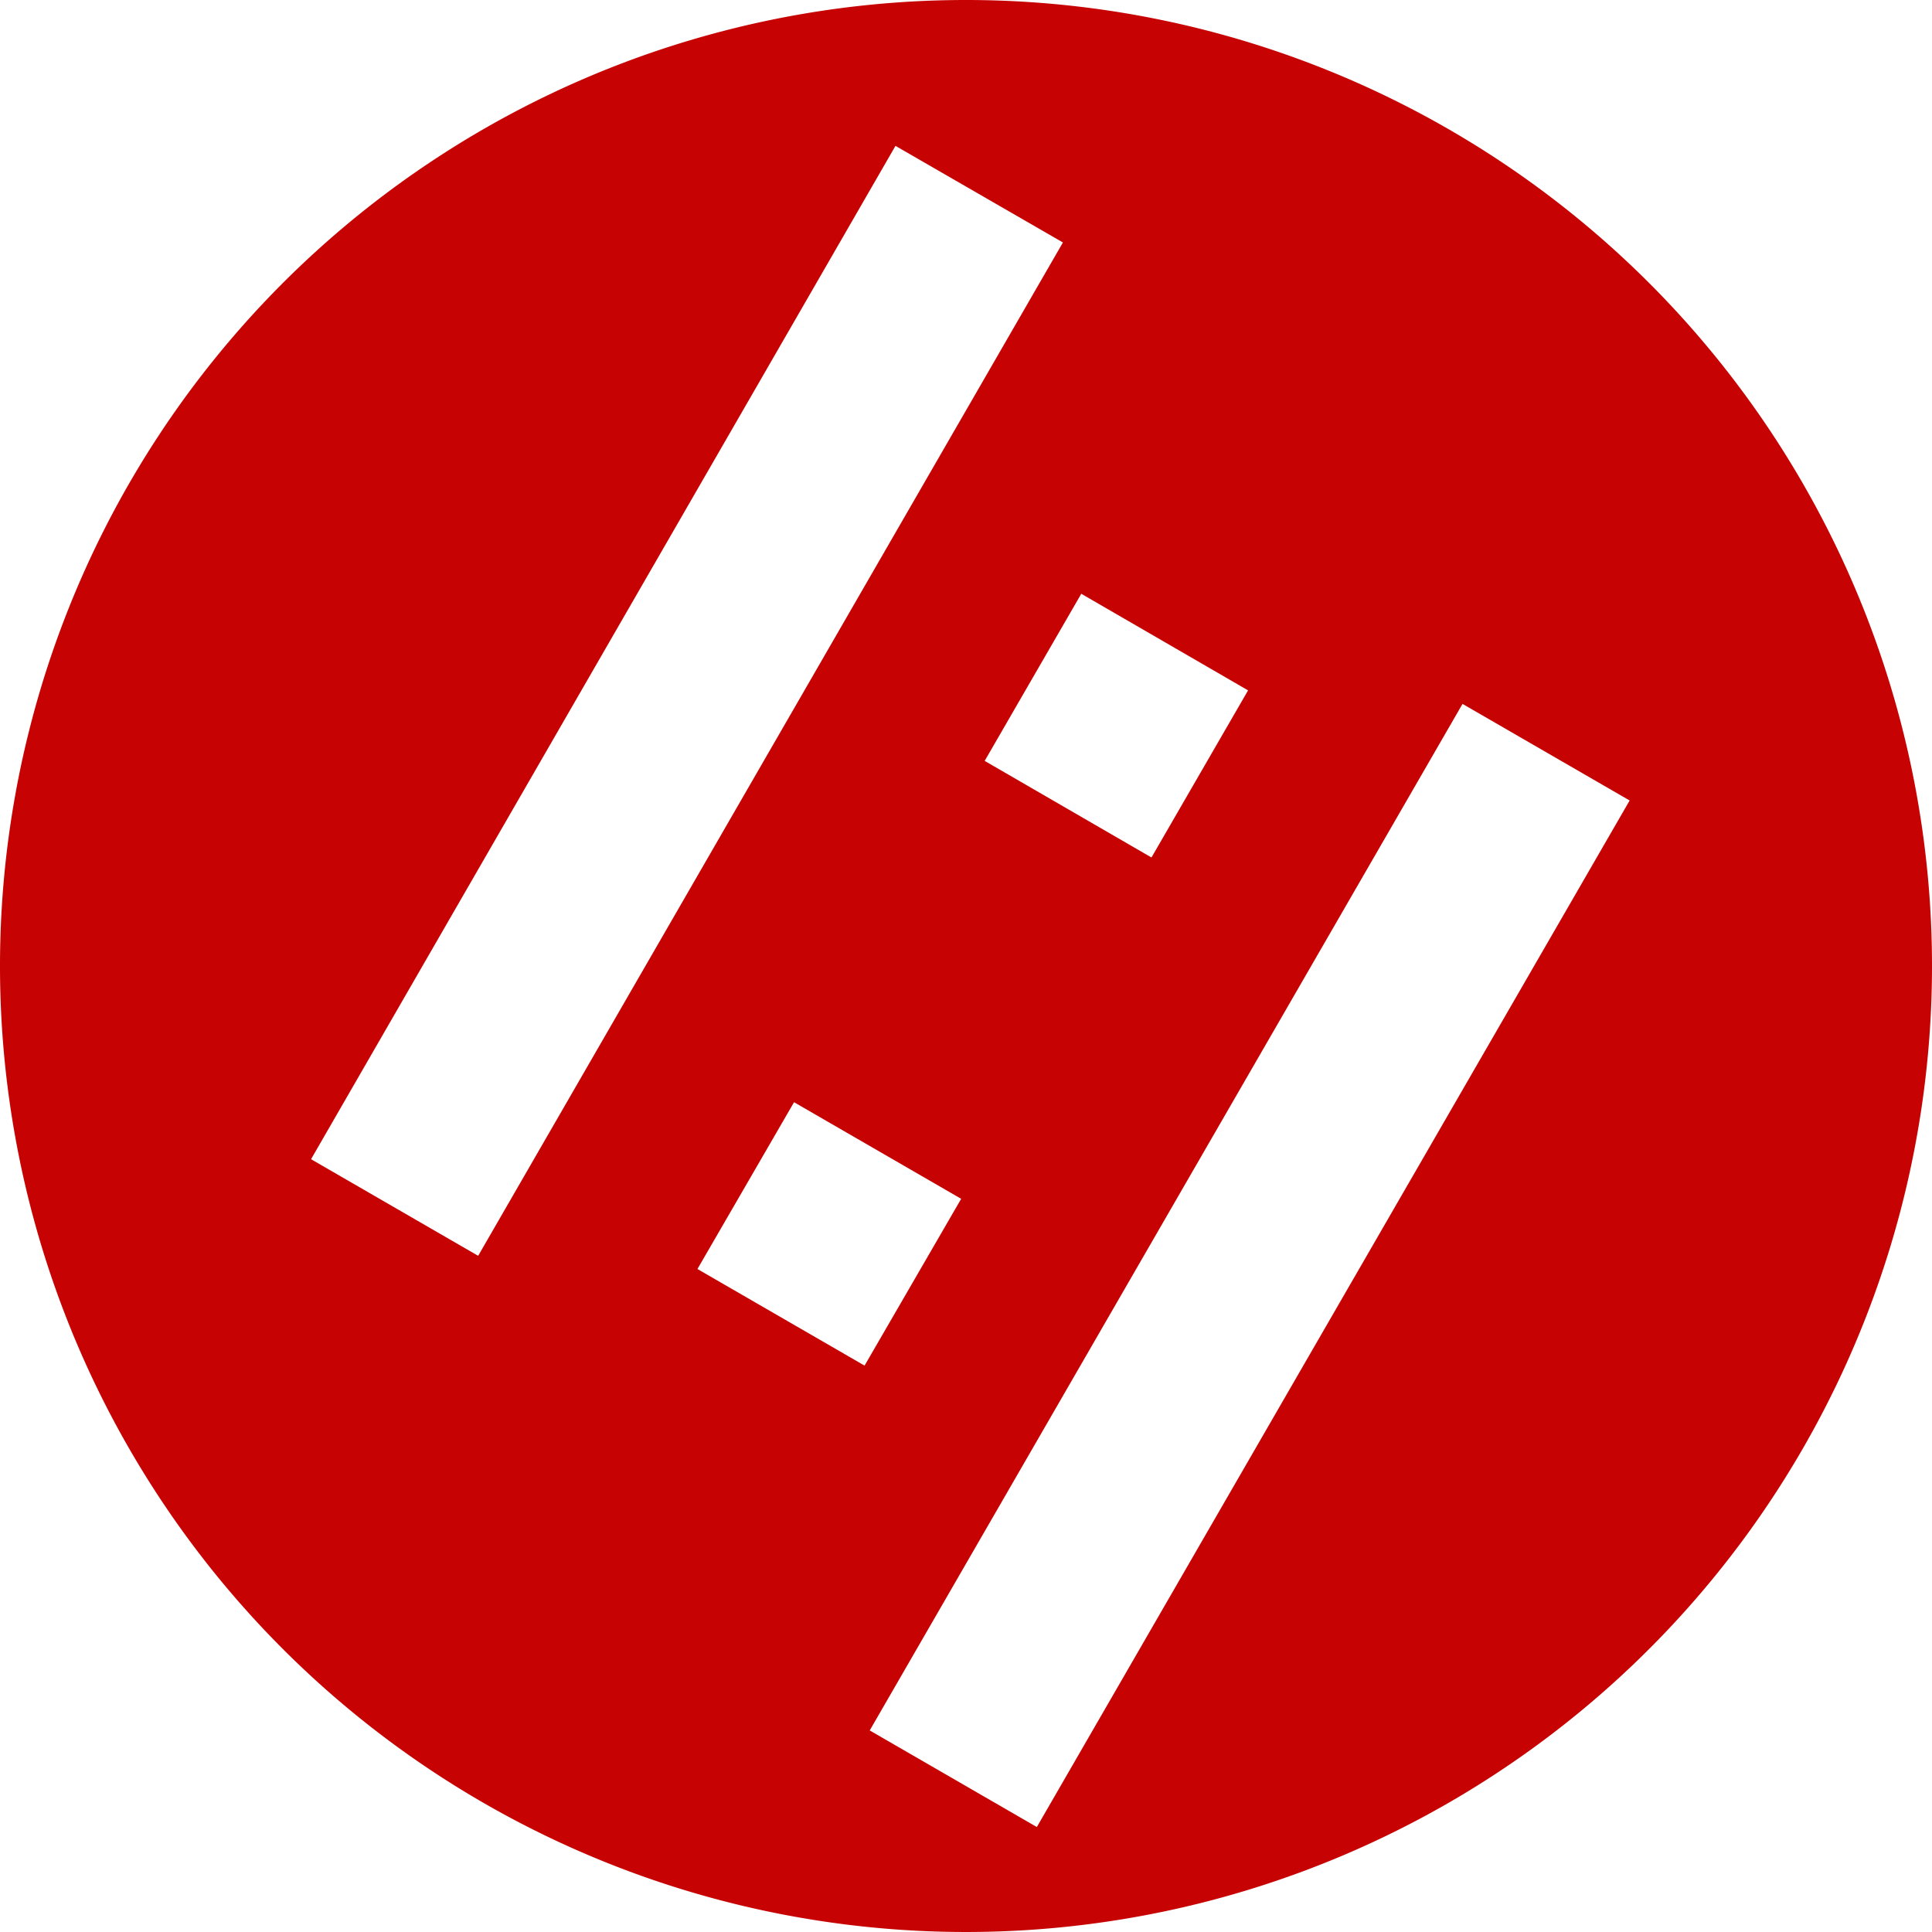 <svg xmlns="http://www.w3.org/2000/svg" width="60" height="60" viewBox="0 0 60 60"><path d="M30,0A30,30,0,1,0,60,30,30,30,0,0,0,30,0Zm8.76,21.44-3,5.19-5.18-3,3-5.19ZM9.66,36,27.81,4.53l5.2,3L14.85,39Zm12,3.41,3-5.18,5.19,3-3,5.18ZM32.2,56.74l-5.19-3L45.42,21.86l5.19,3Z" fill="#c70203"></path></svg>